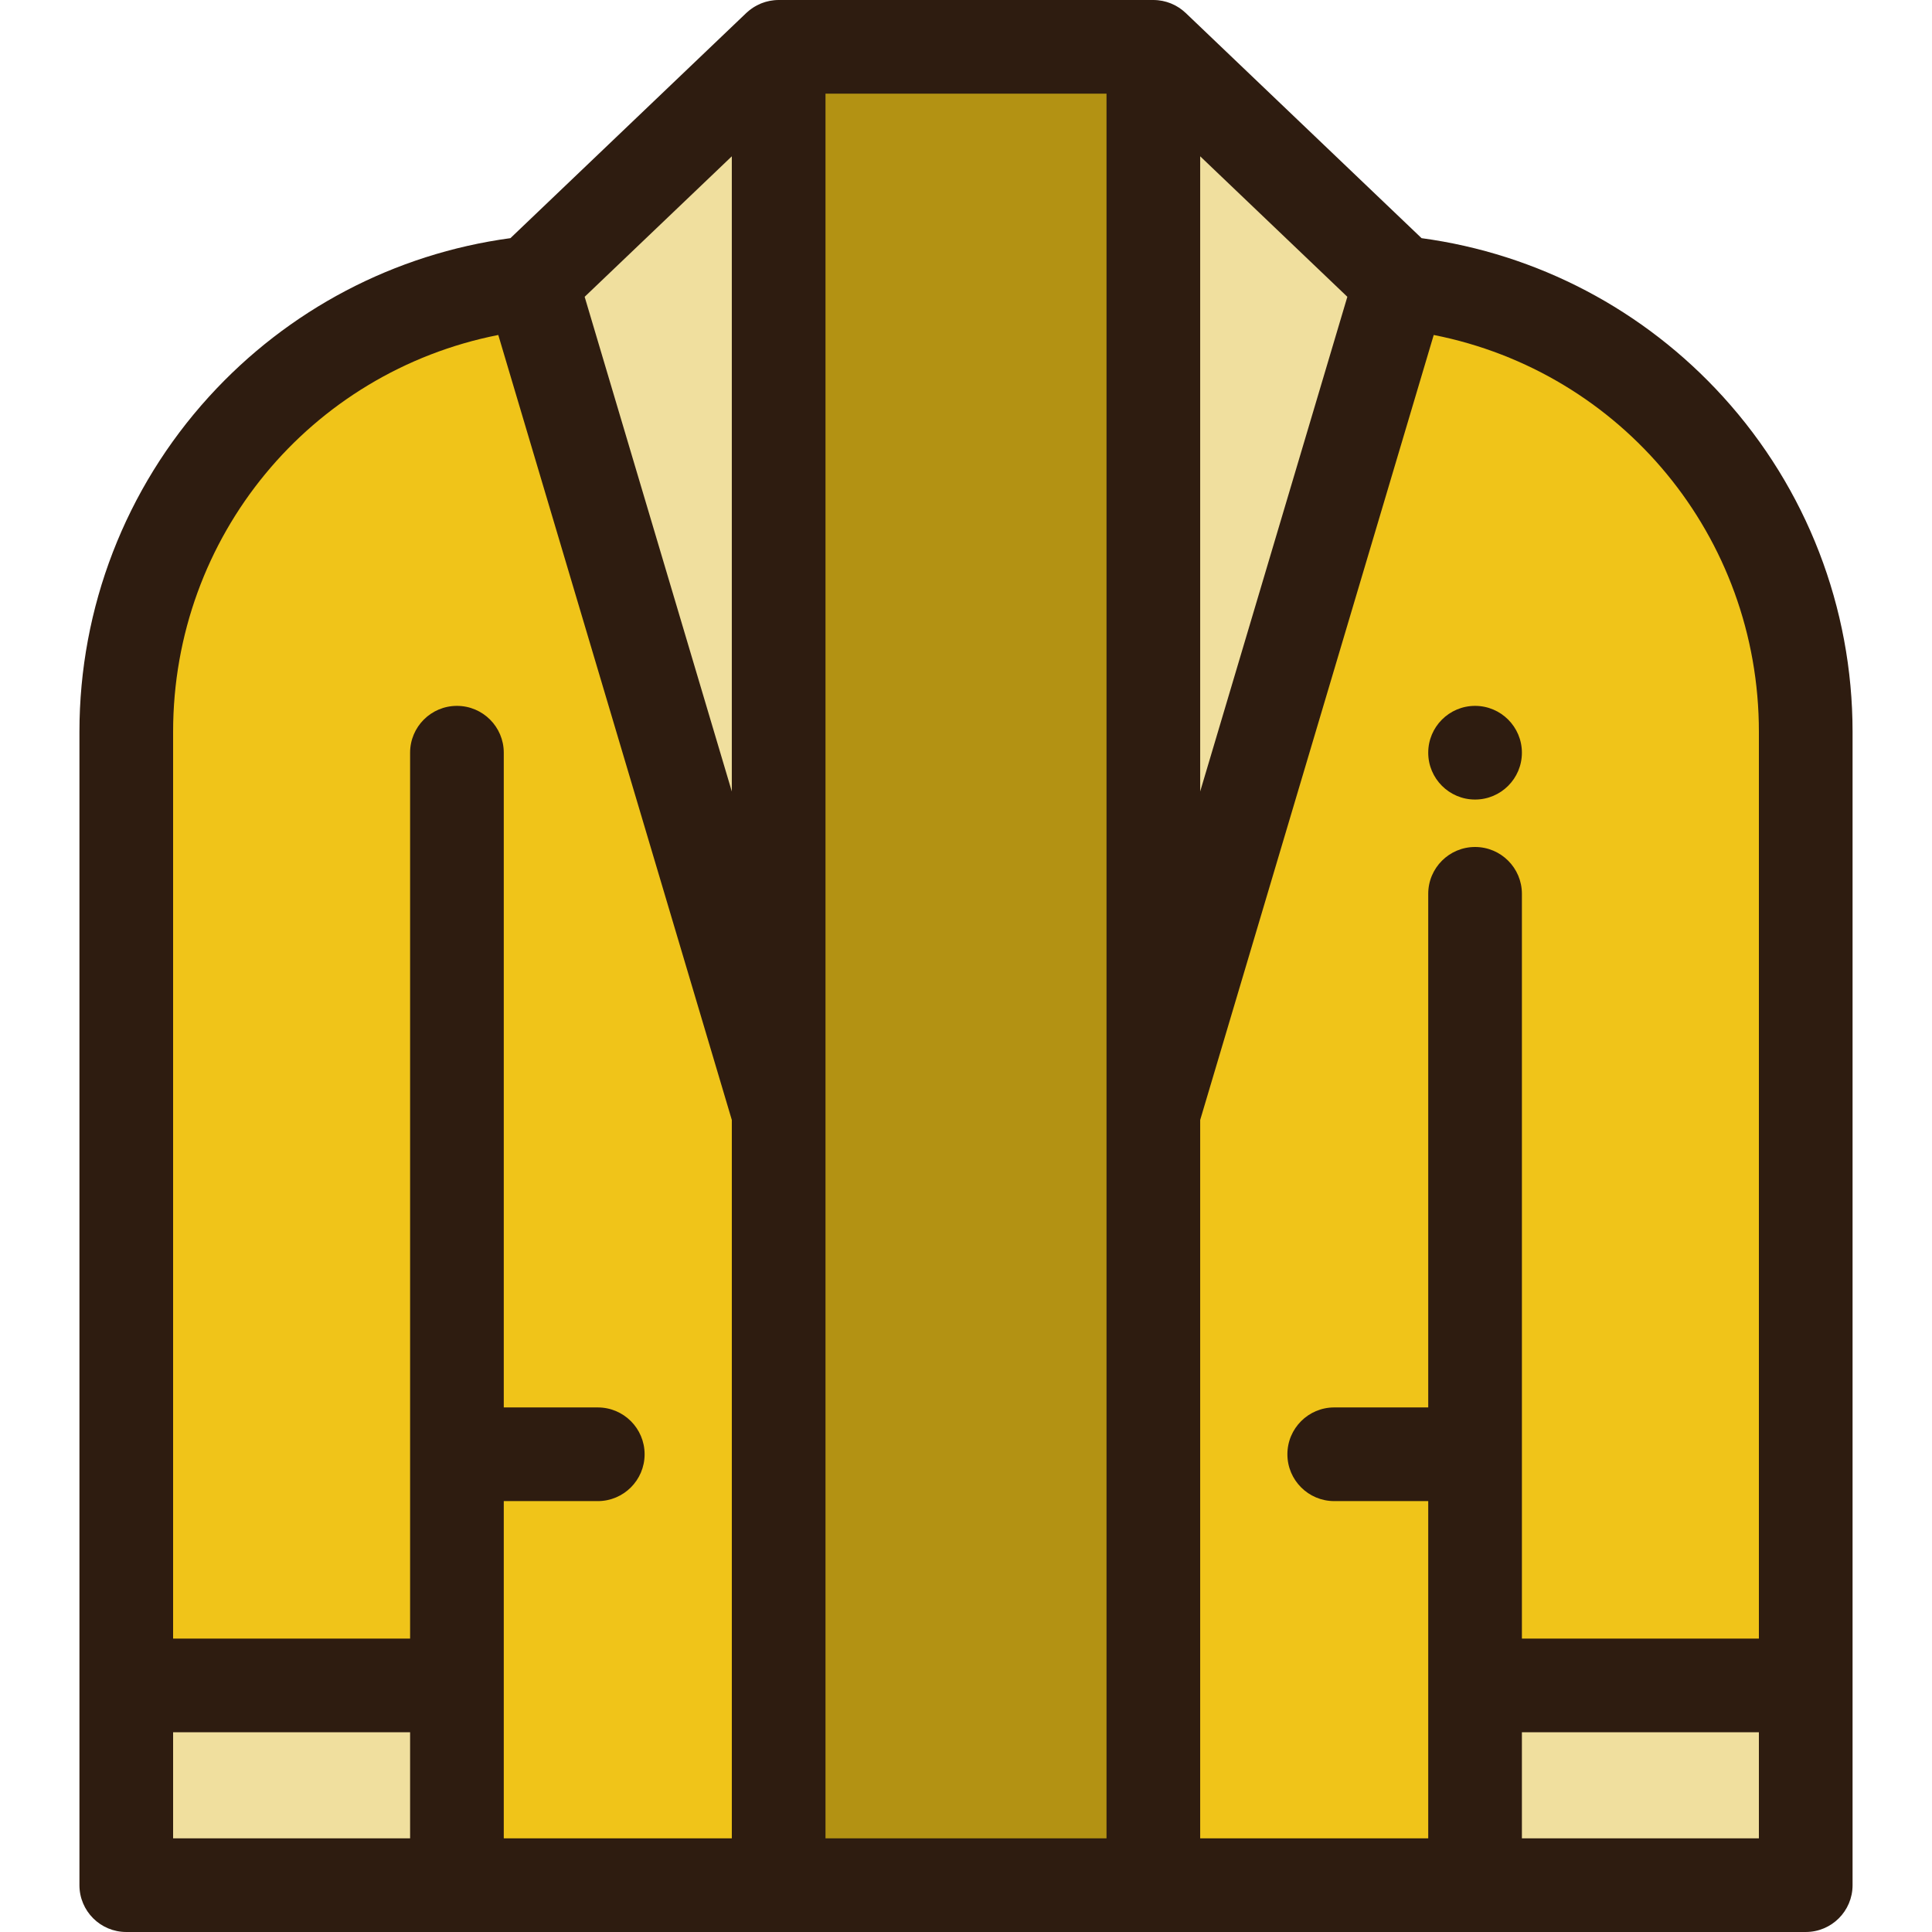<?xml version="1.0" encoding="iso-8859-1"?>
<!-- Uploaded to: SVG Repo, www.svgrepo.com, Generator: SVG Repo Mixer Tools -->
<svg height="800px" width="800px" version="1.1" id="Layer_1" xmlns="http://www.w3.org/2000/svg" xmlns:xlink="http://www.w3.org/1999/xlink" 
	 viewBox="0 0 512 512" xml:space="preserve">
<path style="fill:#F0C419;" d="M371.122,74.92l-65.474,220.079v204.589h85.259V446.65h1.576h84.837h1.216V193.939
	C478.537,132.003,431.458,81.051,371.122,74.92z"/>
<g>
	<polygon style="fill:#F0DF9E;" points="121.093,446.65 121.093,499.588 33.463,499.588 33.463,446.65 36.256,446.65 	"/>
	<polygon style="fill:#F0DF9E;" points="478.537,446.65 478.537,499.588 390.907,499.588 390.907,446.65 392.484,446.65 
		477.321,446.65 	"/>
	<polygon style="fill:#F0DF9E;" points="371.122,74.92 305.648,294.999 305.648,12.412 	"/>
</g>
<polygon style="fill:#B39213;" points="305.648,294.999 305.648,499.588 206.352,499.588 206.352,294.999 206.352,12.412 
	305.648,12.412 "/>
<polygon style="fill:#F0DF9E;" points="206.352,12.412 206.352,294.999 140.878,74.92 "/>
<path style="fill:#F0C419;" d="M121.093,446.65H36.256h-2.793V193.939c0-61.936,47.079-112.888,107.415-119.02l65.474,220.079
	v204.589h-85.259V446.65z"/>
<g>
	<path style="fill:#2E1C10;" d="M378.495,199.475c0,6.852,5.561,12.412,12.412,12.412s12.412-5.561,12.412-12.412
		c0-6.851-5.561-12.412-12.412-12.412S378.495,192.624,378.495,199.475z"/>
	<path style="fill:#2E1C10;" d="M490.949,499.588V193.939c0-32.913-12.184-64.444-34.31-88.785
		c-20.978-23.082-49.219-37.884-79.908-42.039L314.219,3.434c-0.107-0.103-0.225-0.192-0.335-0.29
		c-0.151-0.135-0.302-0.272-0.46-0.4c-0.148-0.118-0.3-0.227-0.453-0.339c-0.17-0.125-0.339-0.251-0.516-0.367
		c-0.145-0.096-0.295-0.181-0.444-0.269c-0.195-0.117-0.388-0.235-0.59-0.34c-0.138-0.072-0.281-0.135-0.421-0.202
		c-0.22-0.106-0.438-0.211-0.664-0.304c-0.134-0.055-0.272-0.099-0.407-0.149c-0.237-0.087-0.473-0.175-0.717-0.248
		c-0.144-0.043-0.292-0.074-0.438-0.113c-0.238-0.062-0.474-0.127-0.717-0.175c-0.192-0.038-0.387-0.06-0.581-0.088
		c-0.201-0.03-0.4-0.067-0.604-0.087C306.466,0.022,306.058,0,305.648,0h-99.297c-0.41,0-0.817,0.021-1.221,0.062
		c-0.207,0.02-0.407,0.058-0.612,0.088c-0.191,0.029-0.385,0.05-0.573,0.088c-0.247,0.048-0.487,0.114-0.727,0.177
		c-0.143,0.037-0.287,0.068-0.427,0.11c-0.247,0.074-0.488,0.164-0.729,0.252c-0.132,0.048-0.266,0.092-0.396,0.145
		c-0.23,0.094-0.453,0.201-0.675,0.309c-0.137,0.066-0.274,0.127-0.41,0.197c-0.205,0.108-0.402,0.227-0.6,0.346
		c-0.145,0.087-0.293,0.171-0.434,0.264c-0.179,0.118-0.35,0.246-0.524,0.372c-0.15,0.109-0.3,0.217-0.446,0.334
		c-0.161,0.129-0.313,0.268-0.467,0.405c-0.109,0.097-0.223,0.185-0.33,0.285l-62.514,59.679
		C104.58,67.27,76.34,82.073,55.359,105.154c-22.125,24.341-34.308,55.872-34.308,88.785v305.648
		c0,6.855,5.557,12.412,12.412,12.412h87.63h269.815h87.63C485.392,512,490.949,506.443,490.949,499.588z M466.125,193.939v240.299
		h-62.805V236.873c0-6.855-5.558-12.412-12.412-12.412s-12.412,5.557-12.412,12.412v136.111h-24.911
		c-6.854,0-12.412,5.557-12.412,12.412s5.558,12.412,12.412,12.412h24.911v89.367h-60.435v-190.37l61.891-208.035
		C429.734,98.591,466.125,142.141,466.125,193.939z M218.764,295.195c0-0.035,0-0.07,0-0.104V24.824h74.473v270.262
		c0,0.038,0,0.076,0,0.114v191.976h-74.473V295.195z M318.061,209.749V41.422l39,37.234L318.061,209.749z M193.939,41.422v168.327
		l-39-131.093L193.939,41.422z M45.875,459.062h62.805v28.113H45.875V459.062z M133.505,397.809h24.911
		c6.855,0,12.412-5.557,12.412-12.412s-5.557-12.412-12.412-12.412h-24.911V199.475c0-6.855-5.557-12.412-12.412-12.412
		s-12.412,5.557-12.412,12.412v234.763H45.875V193.939c0-51.797,36.391-95.347,86.174-105.168l61.891,208.036v190.368h-60.435
		V397.809z M403.319,487.176v-28.113h62.805v28.113H403.319z"/>
</g>
</svg>